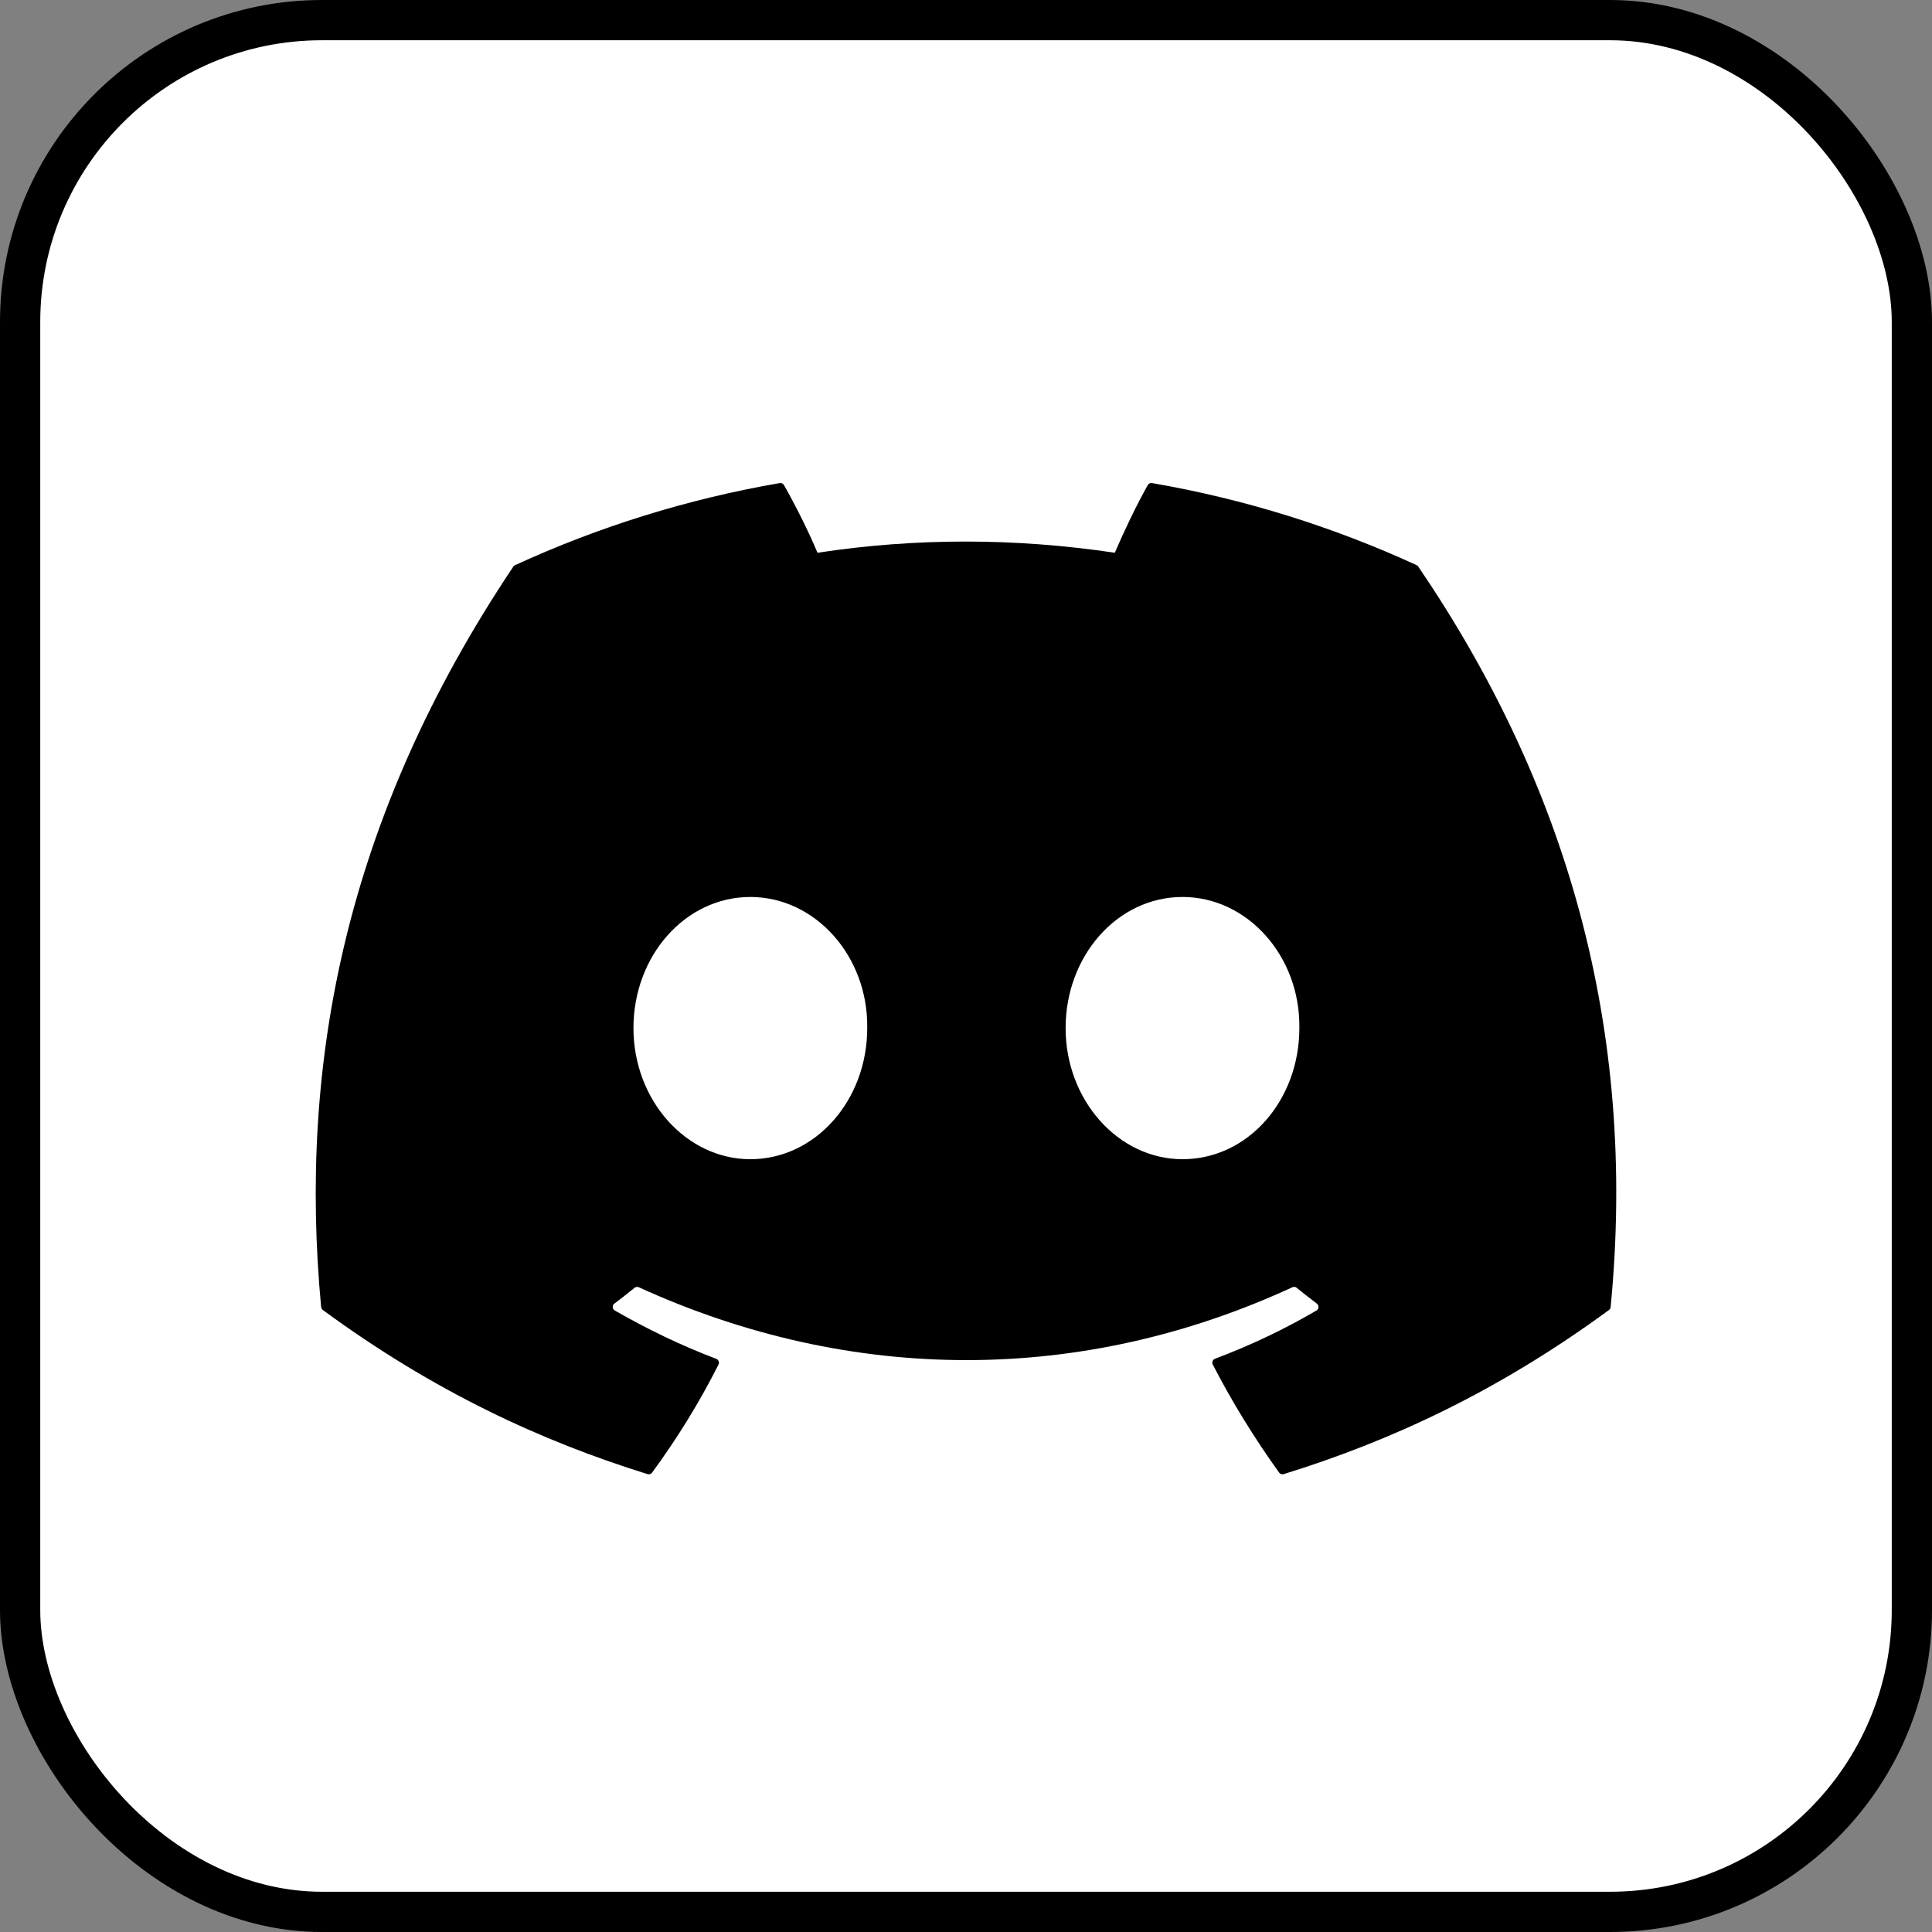 <svg width="48" height="48" viewBox="0 0 48 48" fill="none" xmlns="http://www.w3.org/2000/svg">
<rect x="0" y="0" width="48" height="48" fill="#808080" stroke="none"/>
<rect x="0.5" y="0.5" width="47" height="47" rx="7.5" fill="white"/>
<rect x="0.5" y="0.5" width="47" height="47" rx="7.5" stroke="black"/>
<path d="M35.198 14.042C33.139 13.096 30.931 12.4 28.622 12.002C28.58 11.994 28.537 12.013 28.516 12.052C28.232 12.557 27.918 13.215 27.697 13.733C25.213 13.362 22.742 13.362 20.31 13.733C20.09 13.204 19.764 12.556 19.478 12.052C19.456 12.014 19.415 11.995 19.372 12.002C17.064 12.4 14.855 13.095 12.795 14.042C12.777 14.05 12.761 14.062 12.752 14.079C8.563 20.338 7.414 26.442 7.978 32.47C7.981 32.499 7.998 32.528 8.02 32.546C10.784 34.576 13.461 35.808 16.088 36.624C16.129 36.637 16.175 36.622 16.201 36.587C16.823 35.739 17.377 34.843 17.851 33.902C17.879 33.847 17.851 33.782 17.795 33.76C16.916 33.427 16.08 33.02 15.274 32.559C15.21 32.521 15.205 32.43 15.264 32.387C15.434 32.26 15.603 32.129 15.765 31.995C15.794 31.97 15.835 31.966 15.87 31.981C21.159 34.395 26.883 34.395 32.11 31.981C32.144 31.965 32.184 31.97 32.215 31.994C32.376 32.126 32.546 32.26 32.716 32.387C32.774 32.432 32.772 32.521 32.708 32.559C31.904 33.029 31.066 33.427 30.186 33.758C30.129 33.78 30.103 33.847 30.131 33.902C30.616 34.842 31.17 35.737 31.779 36.586C31.804 36.622 31.851 36.637 31.893 36.624C34.532 35.808 37.211 34.575 39.975 32.546C40 32.528 40.015 32.502 40.016 32.472C40.691 25.501 38.887 19.447 35.239 14.08C35.23 14.062 35.215 14.05 35.197 14.042H35.198ZM18.642 28.8C17.05 28.8 15.738 27.338 15.738 25.542C15.738 23.747 17.025 22.285 18.642 22.285C20.259 22.285 21.572 23.76 21.546 25.542C21.546 27.338 20.259 28.8 18.642 28.8ZM29.379 28.8C27.787 28.8 26.475 27.338 26.475 25.542C26.475 23.747 27.762 22.285 29.379 22.285C30.996 22.285 32.309 23.76 32.282 25.542C32.282 27.338 31.008 28.8 29.379 28.8Z" fill="black"/>
</svg>
